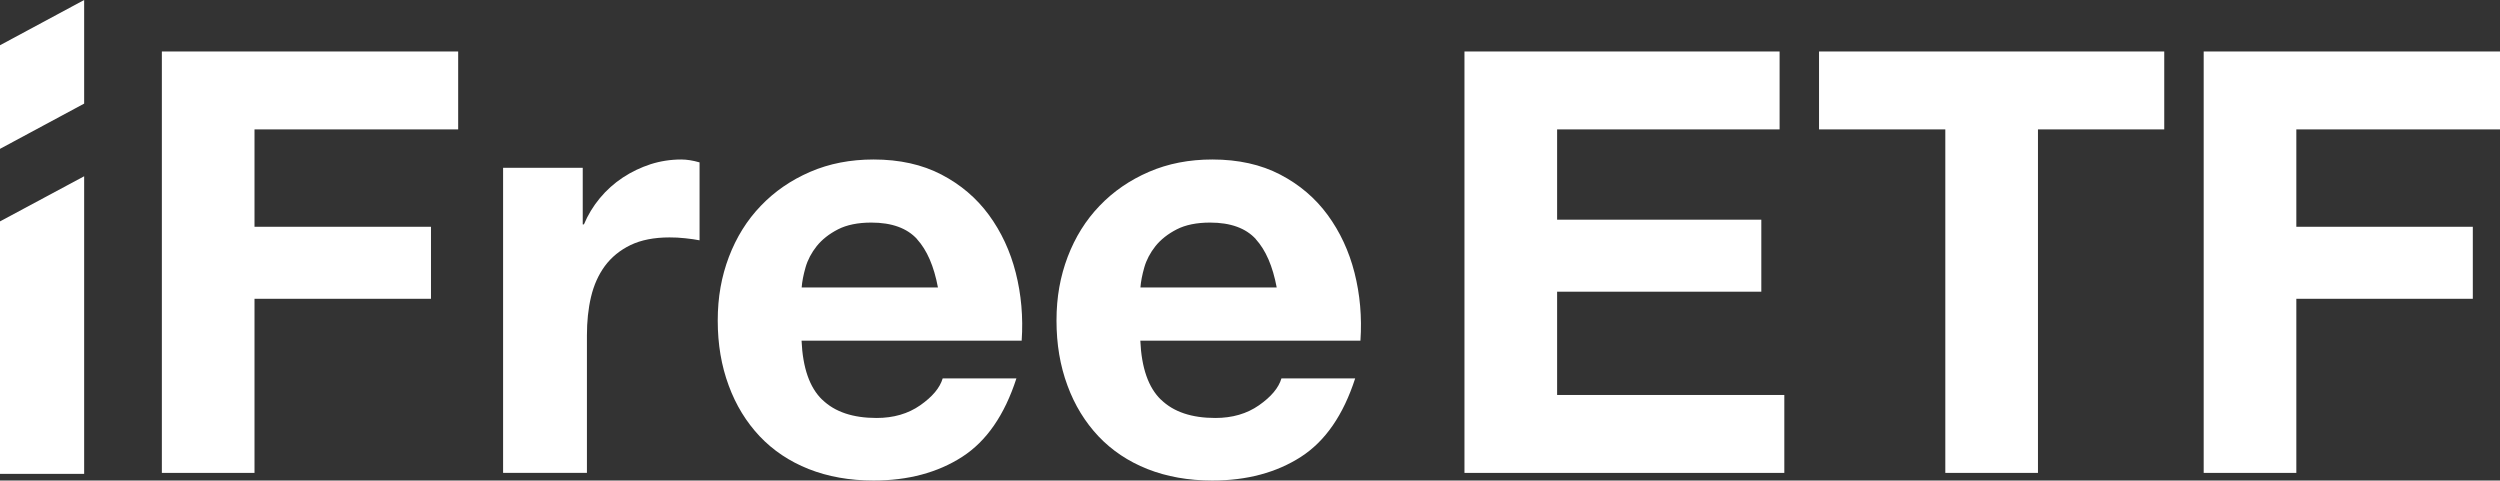 <?xml version="1.0" encoding="UTF-8"?>
<svg id="_レイヤー_2" data-name="レイヤー 2" xmlns="http://www.w3.org/2000/svg" viewBox="0 0 232.61 44.71">
  <rect x="0" y="0" width="232.61" height="44.71" fill="#333333" stroke="none"/>
  <defs>
    <style>
      .cls-1 {
        fill: #fff;
      }
    </style>
  </defs>
  <g id="_レイヤー_2-2" data-name="レイヤー 2">
    <g>
      <polygon class="cls-1" points="7.83 9.64 7.83 0 0 4.21 0 13.85 7.83 9.64"/>
      <g>
        <polygon class="cls-1" points="7.83 16.4 0 20.6 0 44.09 7.83 44.09 7.83 16.4"/>
        <g>
          <path class="cls-1" d="M42.63,4.79v7.25h-18.95v9.06h16.42v6.7h-16.42v16.2h-8.62V4.79h27.57Z"/>
          <path class="cls-1" d="M54.22,15.61v5.27h.11c.37-.88.86-1.69,1.48-2.44.62-.75,1.34-1.39,2.14-1.92.8-.53,1.67-.94,2.58-1.24.91-.29,1.87-.44,2.86-.44.51,0,1.08.09,1.7.27v7.25c-.37-.07-.81-.14-1.32-.19-.51-.06-1.01-.08-1.48-.08-1.43,0-2.64.24-3.62.71-.99.48-1.78,1.13-2.39,1.95-.6.82-1.03,1.78-1.29,2.88-.26,1.1-.38,2.29-.38,3.57v12.8h-7.8V15.61h7.41Z"/>
          <path class="cls-1" d="M76.51,37.19c1.17,1.14,2.86,1.7,5.05,1.7,1.57,0,2.93-.39,4.06-1.18,1.13-.79,1.83-1.62,2.09-2.5h6.86c-1.1,3.4-2.78,5.84-5.05,7.3-2.27,1.46-5.02,2.2-8.24,2.2-2.23,0-4.25-.36-6.04-1.07-1.79-.71-3.31-1.73-4.56-3.05-1.24-1.32-2.21-2.89-2.88-4.72-.68-1.83-1.02-3.84-1.02-6.04s.35-4.1,1.04-5.93c.7-1.83,1.68-3.41,2.97-4.75,1.28-1.34,2.81-2.39,4.59-3.16,1.78-.77,3.74-1.15,5.9-1.15,2.42,0,4.52.47,6.31,1.4,1.79.93,3.27,2.19,4.42,3.76,1.15,1.57,1.99,3.37,2.5,5.38.51,2.01.7,4.12.55,6.32h-20.48c.11,2.53.75,4.36,1.92,5.49ZM85.33,22.25c-.93-1.02-2.35-1.54-4.26-1.54-1.24,0-2.28.21-3.1.63-.82.42-1.48.94-1.98,1.56-.49.62-.84,1.28-1.04,1.98-.2.7-.32,1.32-.36,1.87h12.68c-.37-1.98-1.02-3.48-1.95-4.5Z"/>
          <path class="cls-1" d="M108.03,37.19c1.17,1.14,2.86,1.7,5.05,1.7,1.57,0,2.93-.39,4.06-1.18,1.13-.79,1.83-1.62,2.09-2.5h6.86c-1.1,3.4-2.78,5.84-5.05,7.3-2.27,1.46-5.02,2.2-8.24,2.2-2.23,0-4.25-.36-6.04-1.07-1.79-.71-3.31-1.73-4.56-3.05-1.24-1.32-2.21-2.89-2.88-4.72-.68-1.83-1.02-3.84-1.02-6.04s.35-4.1,1.04-5.93c.7-1.83,1.68-3.41,2.97-4.75,1.28-1.34,2.81-2.39,4.59-3.16,1.78-.77,3.74-1.15,5.9-1.15,2.42,0,4.52.47,6.31,1.4,1.79.93,3.27,2.19,4.42,3.76,1.15,1.57,1.99,3.37,2.5,5.38.51,2.01.7,4.12.55,6.32h-20.48c.11,2.53.75,4.36,1.92,5.49ZM116.85,22.25c-.93-1.02-2.35-1.54-4.26-1.54-1.24,0-2.28.21-3.1.63-.82.42-1.48.94-1.98,1.56-.49.62-.84,1.28-1.04,1.98-.2.7-.32,1.32-.36,1.87h12.68c-.37-1.98-1.02-3.48-1.95-4.5Z"/>
        </g>
      </g>
      <path class="cls-1" d="M232.61,4.79v7.25h-18.95v9.06h16.42v6.7h-16.42v16.2h-8.62V4.79h27.57Z"/>
      <path class="cls-1" d="M165.58,4.79v7.25h-20.7v8.4h19v6.7h-19v9.61h21.14v7.25h-29.76V4.79h29.32Z"/>
      <path class="cls-1" d="M169.25,12.04v-7.25h32.12v7.25h-11.75v31.96h-8.62V12.04h-11.75Z"/>
    </g>
  </g>
</svg>